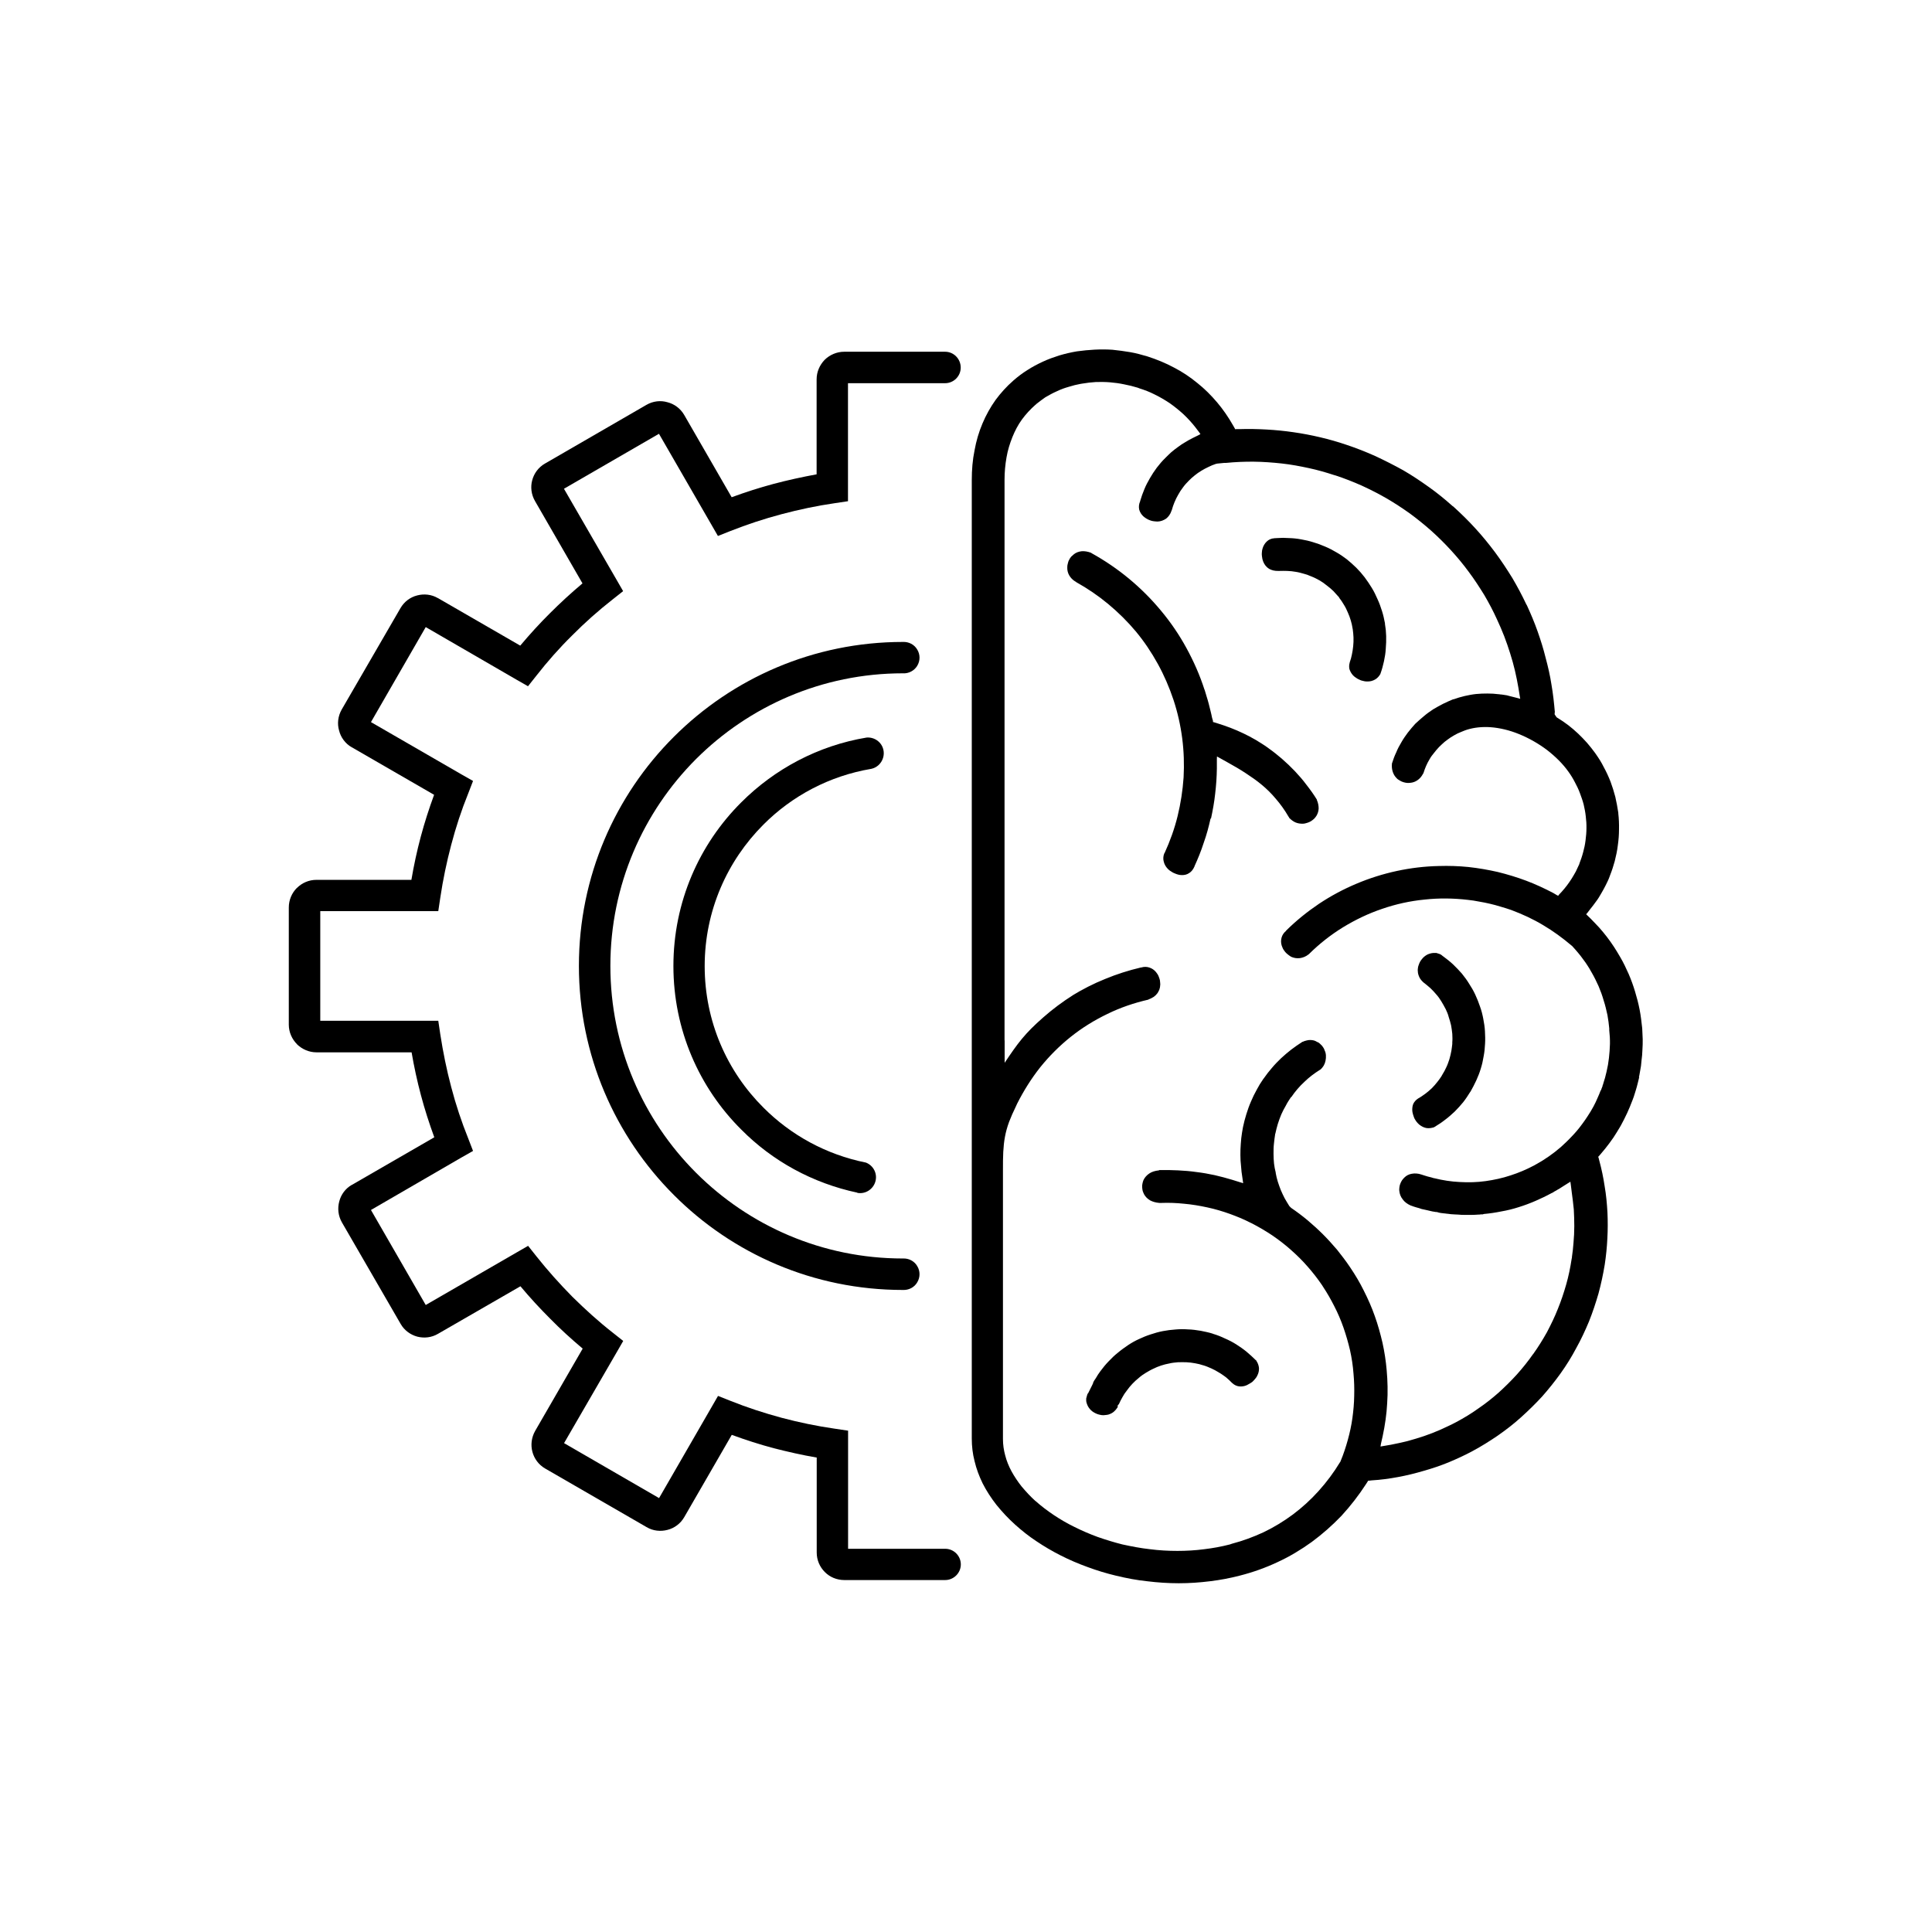 <?xml version="1.0" encoding="UTF-8"?>
<svg id="Layer_2" data-name="Layer 2" xmlns="http://www.w3.org/2000/svg" viewBox="0 0 194 194">
  <defs>
    <style>
      .cls-1 {
        fill: none;
      }

      .cls-2 {
        fill-rule: evenodd;
      }
    </style>
  </defs>
  <g id="Layer_10" data-name="Layer 10">
    <g>
      <g>
        <path class="cls-2" d="m156.13,71.52c-.08-.93-.18-1.85-.34-2.77-.14-.92-.35-1.82-.59-2.71-.22-.9-.5-1.78-.81-2.66-.31-.88-.67-1.73-1.06-2.58l-.08-.14c-.42-.89-.89-1.77-1.39-2.62-.55-.89-1.13-1.77-1.74-2.59-.63-.84-1.28-1.64-1.99-2.41-.69-.76-1.43-1.48-2.2-2.18l-.08-.05c-.75-.67-1.52-1.3-2.35-1.89-.84-.6-1.7-1.18-2.6-1.7-.92-.51-1.85-.98-2.79-1.42-.96-.43-1.93-.81-2.92-1.14-.85-.29-1.73-.54-2.62-.75h0c-.89-.21-1.78-.38-2.69-.51-.89-.13-1.8-.22-2.7-.27-.9-.05-1.81-.07-2.7-.04h-.33s-.12.01-.12.01l-.05-.1-.16-.28c-.47-.83-1-1.6-1.6-2.31-.6-.71-1.27-1.38-1.99-1.95-.73-.6-1.52-1.13-2.36-1.56-.84-.45-1.72-.81-2.65-1.11-.58-.17-1.15-.33-1.74-.43-.59-.1-1.19-.18-1.78-.24-.6-.04-1.19-.04-1.8-.01-.58.03-1.17.09-1.76.17h0c-.6.1-1.19.24-1.77.41-.56.18-1.13.38-1.66.63-.52.24-1.05.52-1.53.83-.5.31-.96.66-1.4,1.04l-.03.03c-.68.59-1.27,1.25-1.78,1.94-.52.73-.96,1.52-1.31,2.35-.37.87-.63,1.76-.8,2.7-.2.97-.28,1.97-.28,2.99v96.24c0,.79.09,1.55.28,2.28.18.77.46,1.51.81,2.23.38.75.85,1.47,1.38,2.15.58.72,1.22,1.4,1.9,2.01h0c.67.6,1.36,1.15,2.12,1.65.77.52,1.59,1,2.42,1.42.88.45,1.8.84,2.71,1.17.94.35,1.9.64,2.86.87h.01c1.02.25,2.07.45,3.13.56,1.05.13,2.11.2,3.17.2s2.07-.07,3.12-.2c1.01-.12,2.01-.31,2.98-.56,1.34-.34,2.62-.8,3.81-1.36,1.22-.56,2.36-1.25,3.43-2.02,1.07-.79,2.06-1.66,2.99-2.63.9-.98,1.74-2.06,2.49-3.22l.14-.22.05-.09h.1l.26-.03c.88-.05,1.76-.17,2.62-.33.88-.16,1.73-.37,2.58-.62.85-.24,1.69-.52,2.52-.86.81-.34,1.62-.71,2.4-1.13.88-.47,1.72-1,2.53-1.55.83-.58,1.61-1.18,2.35-1.85.73-.66,1.44-1.35,2.11-2.08.66-.75,1.28-1.52,1.86-2.33h0c.58-.81,1.1-1.65,1.56-2.52.48-.86.9-1.76,1.28-2.67.37-.92.68-1.86.96-2.82.26-.96.47-1.94.63-2.92h0c.13-.86.22-1.73.26-2.6.05-.88.05-1.76.01-2.63-.05-.88-.13-1.76-.28-2.62-.13-.88-.31-1.74-.54-2.58l-.07-.28-.04-.1.08-.08.18-.21c.3-.34.59-.71.86-1.07.29-.38.55-.77.79-1.17l.05-.09c.24-.37.45-.76.64-1.14.22-.43.42-.87.59-1.28h0s.01-.03.01-.03c.09-.21.17-.42.25-.63.08-.21.16-.42.22-.64.08-.22.13-.45.2-.66.05-.22.12-.43.17-.67h0s.08-.33.08-.33h-.03s.04-.17.04-.17l.08-.45c.07-.34.12-.68.14-1.04.05-.35.08-.71.09-1.06.03-.37.03-.72.03-1.09-.01-.37-.03-.73-.05-1.1-.07-.63-.14-1.26-.26-1.87-.12-.62-.28-1.23-.46-1.82-.18-.6-.39-1.18-.64-1.76-.26-.58-.52-1.14-.84-1.68-.2-.35-.42-.71-.64-1.05-.22-.34-.46-.67-.71-1-.25-.33-.51-.63-.77-.93-.28-.29-.55-.59-.84-.88l-.34-.33-.13-.13.12-.13.29-.38c.2-.24.39-.5.58-.76.2-.26.37-.54.52-.81.17-.28.31-.55.46-.84.14-.28.28-.56.39-.87l.05-.14c.18-.45.33-.92.46-1.39.13-.52.25-1.06.31-1.59.08-.55.12-1.09.12-1.63.01-.52-.01-1.05-.07-1.57v-.07c-.08-.54-.18-1.07-.3-1.6-.13-.51-.3-1.04-.48-1.53-.2-.51-.43-1.01-.69-1.48-.22-.45-.49-.87-.77-1.27l-.09-.13c-.26-.35-.52-.69-.81-1.02-.29-.33-.59-.63-.89-.92-.31-.29-.64-.58-.98-.84-.34-.26-.69-.5-1.05-.72l-.13-.08-.2-.29v-.18Zm-34.53,10.68c.18-.83.33-1.66.42-2.5.1-.84.16-1.69.17-2.54v-.89s.01-.31.01-.31l.29.16.77.43c.67.37,1.27.72,1.83,1.09.56.37,1.09.73,1.59,1.15.51.42.98.88,1.43,1.42.45.52.88,1.11,1.28,1.8l.05.07v.03c.21.22.42.37.64.47.24.1.5.14.75.13.14,0,.28-.04.41-.08.14-.04.26-.09.38-.16.13-.08.24-.17.34-.26.09-.09.17-.2.24-.31.12-.21.2-.45.21-.71,0-.25-.04-.54-.17-.84h0s-.01-.03-.01-.03h0v-.03c-.31-.51-.67-1.01-1.04-1.48-.35-.48-.76-.94-1.17-1.38-.41-.43-.84-.84-1.31-1.25-.41-.35-.83-.69-1.27-1h0l-.16-.12c-.39-.28-.79-.52-1.18-.76h0c-.41-.24-.83-.46-1.25-.66-.43-.21-.87-.39-1.3-.56s-.88-.31-1.34-.46h0l-.29-.09-.12-.03v-.12s-.09-.3-.09-.3c-.05-.25-.1-.48-.16-.71-.05-.22-.12-.46-.18-.72-.07-.25-.13-.48-.21-.72-.07-.24-.13-.46-.2-.67h-.01c-.47-1.47-1.09-2.86-1.81-4.18-.73-1.34-1.59-2.6-2.56-3.76-.97-1.17-2.04-2.24-3.21-3.21-1.17-.97-2.42-1.82-3.77-2.57h0l-.03-.03h0c-.34-.13-.67-.18-.94-.16-.3.03-.58.13-.79.3-.1.08-.2.17-.28.25-.08.1-.16.21-.21.33-.07.12-.1.24-.13.37h0c-.04.12-.05.25-.05.38-.01.26.05.55.2.8.13.22.33.45.62.62h.03s.04.05.04.05c1.15.64,2.23,1.38,3.22,2.2,1.01.84,1.94,1.76,2.77,2.75.84,1.01,1.57,2.1,2.21,3.26.63,1.14,1.15,2.35,1.57,3.6.42,1.27.71,2.56.88,3.87.17,1.31.21,2.62.14,3.93-.09,1.31-.29,2.61-.6,3.88-.31,1.27-.76,2.52-1.31,3.72l-.03.03h0c-.12.3-.12.59-.05.84.07.3.24.56.46.77.09.08.2.17.3.22h0c.1.08.22.13.34.18.12.05.22.09.34.12h0c.12.03.24.05.35.05.28.01.54-.05.77-.21.21-.13.38-.34.51-.63h.01v-.04c.35-.76.67-1.55.93-2.36.29-.8.51-1.63.69-2.45h0Zm-12.37,57.72c-.04.08-.07.17-.09.25-.03.09-.05.18-.07.26v.25c.01.08.03.16.05.22h0c.07.24.18.43.33.6.14.17.34.31.55.41.1.05.2.09.31.12h0c.1.03.22.05.33.07.12.01.24.01.34-.01.12,0,.22-.03.33-.05.2-.07.37-.14.54-.29.14-.12.26-.26.38-.45v-.16l.05-.07.07-.07c.11-.24.22-.47.35-.69.13-.24.27-.46.45-.68.17-.24.35-.46.55-.67.2-.21.41-.41.63-.58h0c.22-.2.46-.37.71-.52.24-.14.48-.29.75-.41.26-.13.52-.24.8-.33.28-.09.54-.16.83-.21.27-.07.56-.09.85-.12.29-.01.58-.01.87,0,.29.01.56.05.85.1.29.05.58.12.84.21h.01c.28.08.54.2.8.31.26.12.51.25.76.41.25.14.47.31.71.48.21.18.43.38.62.58h.01c.17.17.37.26.56.31.22.05.47.04.71-.03.13-.04.25-.09.37-.17.1-.05.21-.12.3-.18l.07-.05c.1-.09.2-.2.29-.31.09-.1.17-.22.22-.34.12-.24.17-.48.16-.75-.03-.24-.1-.47-.26-.71v-.04s-.04-.01-.04-.01h0s-.01-.01-.01-.01c-.3-.3-.62-.59-.93-.85-.34-.28-.69-.52-1.05-.75-.35-.22-.73-.42-1.13-.59-.37-.18-.77-.34-1.18-.46l-.07-.03c-.38-.12-.79-.2-1.18-.28-.43-.07-.85-.13-1.27-.14-.43-.03-.85-.03-1.27.01-.42.03-.84.08-1.25.16-.43.08-.84.2-1.23.33-.41.13-.8.29-1.18.47-.38.17-.75.38-1.11.62-.35.24-.69.48-1.02.76-.33.26-.64.56-.93.87-.29.3-.56.63-.81.97-.17.22-.33.47-.47.72-.11.14-.2.3-.28.46h.03l-.14.29-.38.76Zm35.66-43.9c-.07-.07-.14-.12-.2-.16-.08-.04-.14-.08-.24-.1-.07-.03-.14-.05-.22-.07h-.28c-.22.01-.45.08-.64.17-.21.12-.39.26-.54.46-.08.09-.13.18-.18.26-.05.1-.1.21-.13.31-.04.09-.07.21-.08.31-.01.1-.03.21-.01.33,0,.21.07.42.17.63.09.18.24.35.43.52h.01l.04.04h.01c.21.17.42.34.62.52.2.2.39.39.56.6.2.22.37.46.52.71.14.24.29.48.42.75h0s.01.01.01.01c.12.26.24.52.31.81.09.26.17.55.24.84.05.28.09.56.12.85.01.28.03.56,0,.85v.17h0c-.03.24-.05.46-.09.68-.05.29-.12.56-.2.85-.09.26-.18.55-.31.81-.12.26-.25.51-.41.76l-.09.16c-.12.18-.25.37-.39.54-.17.22-.37.45-.56.64-.21.2-.43.39-.66.56-.24.17-.47.34-.73.48l-.04.03c-.18.12-.31.28-.41.45-.11.21-.13.45-.13.68,0,.13.03.26.07.41.04.13.08.26.14.41.07.12.14.25.22.35.09.12.2.22.29.3.21.16.43.28.69.33.25.04.51.01.79-.08h0l.03-.03h.01c.37-.22.73-.46,1.06-.72.34-.25.66-.54.97-.83.3-.3.59-.62.85-.94.26-.33.48-.67.71-1.04h.01c.21-.37.41-.75.59-1.14.17-.38.33-.77.45-1.18.13-.41.22-.81.29-1.25.08-.41.12-.83.14-1.24h0c.03-.43.01-.85-.01-1.27s-.09-.84-.17-1.26c-.08-.42-.18-.83-.33-1.23-.13-.39-.29-.79-.47-1.18h0c-.18-.39-.39-.75-.62-1.1-.22-.37-.47-.69-.73-1.02-.28-.31-.56-.62-.88-.92-.3-.28-.63-.54-.97-.79h0s-.07-.05-.07-.05h0Zm-16.91-41.97c-.25.01-.47.09-.64.21-.22.16-.39.38-.5.64-.05.12-.08.24-.11.37-.01.13-.03.26-.03.38,0,.14.03.26.05.41.01.12.07.24.1.35.12.29.31.54.59.71.25.14.55.22.93.21h.05c.29-.01.56-.01.84,0,.29.01.58.04.85.09.28.04.56.12.84.2.2.05.41.12.6.21h0l.2.08c.26.1.51.24.77.38.24.14.48.31.71.5.22.17.45.35.66.56.2.21.39.42.58.64v.03c.17.22.34.46.48.71.16.25.28.51.39.77.12.26.22.54.3.81.08.26.14.54.18.81h0s.01.03.01.03c.04.29.07.58.08.86.01.29,0,.58-.03.87-.03.29-.07.56-.13.84-.05.26-.12.52-.21.77h-.01v.05c-.07.22-.07.45-.03.64.07.22.18.43.35.62.09.09.18.18.3.25.12.09.25.16.38.21.13.07.26.1.41.13.14.04.28.04.41.04.26,0,.51-.07.75-.21.2-.12.38-.31.52-.56v-.04s.01-.01.01-.01c.14-.39.25-.8.34-1.21.09-.42.16-.84.18-1.26.04-.43.05-.86.04-1.27-.01-.41-.05-.81-.12-1.21v-.07c-.08-.42-.17-.84-.3-1.24-.13-.41-.27-.81-.45-1.19-.17-.39-.35-.77-.58-1.14-.21-.35-.46-.71-.71-1.05-.26-.34-.54-.66-.84-.96-.3-.29-.62-.58-.94-.84-.34-.26-.69-.5-1.06-.71-.35-.21-.73-.41-1.14-.58h0c-.39-.17-.77-.31-1.18-.43-.41-.13-.81-.22-1.22-.29-.42-.08-.84-.12-1.26-.13-.37-.03-.73-.03-1.11,0h0s-.18.01-.18.01h-.16s0,0,0,0Zm-20.21,45.86c-1.06.67-2.07,1.42-3,2.24-1.9,1.66-2.58,2.62-3.89,4.57v-2.18s-.01-.14-.01-.14v-56.24c0-.75.07-1.51.2-2.24.12-.71.33-1.38.59-2.03.25-.62.56-1.22.96-1.77.38-.52.83-1.01,1.35-1.47.03-.01.05-.04.09-.07l.04-.05h.01c.28-.22.56-.43.86-.64.38-.22.76-.43,1.15-.6.41-.2.81-.34,1.24-.46.37-.12.75-.21,1.13-.28h0l.18-.03c.46-.08.92-.13,1.38-.16.47-.01.94-.01,1.41.03.47.04.93.1,1.4.2.47.09.93.2,1.38.34l.18.07c.51.16,1.01.35,1.48.59.54.26,1.05.56,1.55.89.48.34.94.71,1.38,1.11.43.41.83.84,1.19,1.3l.38.5.14.2-.2.11-.59.29c-.25.13-.5.26-.75.42-.25.14-.48.3-.71.47-.24.17-.45.34-.67.52-.21.2-.42.39-.62.6-.3.29-.58.62-.84.96-.25.34-.48.68-.69,1.05-.21.37-.41.73-.56,1.11-.16.38-.3.77-.42,1.18h0s-.01.07-.01.07h-.01c-.12.29-.13.55-.08.8.07.26.22.5.42.68.09.08.2.16.3.22.1.07.22.12.35.17.13.05.26.09.39.1.12.01.25.03.38.03.31-.01.6-.11.87-.3.22-.17.42-.43.54-.8l.03-.07c.07-.26.16-.52.26-.76.12-.28.24-.54.38-.77.14-.26.3-.5.47-.72.17-.24.37-.46.58-.67h0c.2-.2.39-.38.6-.54.21-.17.43-.33.67-.47.22-.14.46-.26.71-.38.24-.12.48-.22.75-.31h.01l.13-.03h.01l.71-.07h.18c.92-.09,1.85-.13,2.78-.12.93.01,1.87.08,2.79.18.92.1,1.83.27,2.75.47.84.18,1.68.42,2.5.69h0s.18.05.18.05c.88.29,1.74.63,2.58,1,.85.39,1.68.81,2.48,1.27.81.47,1.59.98,2.35,1.52.75.55,1.48,1.14,2.18,1.76.69.62,1.35,1.27,1.99,1.97.63.69,1.22,1.4,1.77,2.15.55.73,1.06,1.52,1.55,2.31.47.8.9,1.61,1.28,2.45.26.56.51,1.13.73,1.7.22.58.42,1.15.6,1.73.18.56.34,1.14.48,1.73.14.58.25,1.17.35,1.74l.13.79.05.3-.29-.08-.79-.2c-.09-.03-.18-.04-.26-.07-.09-.01-.17-.03-.26-.04-.09-.01-.18-.03-.27-.04-.08,0-.16-.01-.25-.03h-.04c-.38-.05-.75-.07-1.13-.07s-.77.01-1.15.05c-.39.04-.77.12-1.14.2-.38.09-.75.2-1.11.33h-.05c-.34.14-.67.29-1,.45-.34.17-.68.37-1.01.56-.31.21-.63.43-.92.68-.3.25-.59.51-.87.77h0c-.26.29-.51.58-.75.89-.22.3-.45.62-.64.96-.2.33-.38.67-.52,1.02h0c-.17.35-.3.71-.42,1.09h-.01v.03h0c-.03.31,0,.59.08.83.08.25.21.46.38.63.09.11.21.18.33.25h0c.13.08.25.13.39.17.14.04.28.07.42.07.13,0,.28-.01.42-.04.24-.05.46-.16.64-.31.18-.14.34-.34.47-.59h.01s.03-.07.03-.07c.07-.24.16-.46.25-.68.1-.24.22-.46.35-.68.13-.24.29-.45.45-.64.16-.21.33-.41.51-.6.18-.18.37-.35.56-.52.21-.17.42-.31.63-.46.21-.13.43-.26.67-.38.24-.1.48-.21.72-.3l.2-.07c.76-.24,1.56-.31,2.37-.26.96.07,1.94.31,2.87.69,1.01.41,1.97.96,2.82,1.6.85.66,1.6,1.4,2.15,2.18.24.33.45.67.64,1.04.2.37.37.72.51,1.1.14.38.28.76.38,1.15.09.39.17.79.21,1.18h0c.05.41.08.8.07,1.21,0,.41-.04.81-.09,1.21-.05.41-.13.8-.24,1.19-.1.39-.24.79-.38,1.15v.03c-.12.25-.24.5-.35.75-.14.25-.27.48-.42.72-.16.24-.3.46-.47.68-.16.21-.33.42-.52.63h0l-.28.3-.09.12-.14-.07-.35-.21c-.88-.46-1.78-.88-2.71-1.23-.93-.35-1.89-.64-2.86-.88-.97-.22-1.95-.39-2.95-.5-1-.1-1.98-.13-2.96-.1h-.01c-1.43.03-2.84.2-4.23.5-1.39.3-2.75.73-4.05,1.28-1.31.55-2.56,1.22-3.75,2.01-1.17.79-2.28,1.68-3.3,2.69h-.01v.03c-.25.21-.38.43-.45.67-.08.28-.07.55.01.81.04.12.09.22.14.34.07.1.13.21.22.31.08.09.17.18.28.26.09.08.2.14.3.21.26.12.56.18.88.14.28-.04.58-.14.87-.37h.01l.03-.04h.01c1.05-1.04,2.2-1.94,3.42-2.69,1.25-.76,2.56-1.39,3.93-1.85,1.36-.47,2.8-.79,4.25-.93,1.44-.16,2.91-.14,4.36.03h0c.37.04.73.09,1.11.17.38.07.75.13,1.1.22.35.08.72.18,1.07.29.37.1.72.22,1.08.34h0c.55.21,1.09.43,1.62.68.52.25,1.05.52,1.56.83.51.3,1.01.63,1.48.97h0c.48.35.96.72,1.4,1.1h.01l.04.04h0c.2.22.39.43.58.66.18.21.35.43.52.67.17.21.31.43.46.66.12.18.22.35.31.52h0l.1.17c.25.43.47.89.68,1.35.2.47.37.94.51,1.43.16.48.27.98.38,1.47.08.45.14.89.18,1.34h0v.18c.05.45.08.92.07,1.38-.01.47-.05.94-.1,1.4-.05.46-.13.92-.24,1.38-.09.41-.2.81-.34,1.22h.01l-.07.17v.05s-.12.31-.12.31l-.04.13h-.03c-.09.25-.2.51-.31.75-.12.29-.26.58-.41.86-.18.34-.38.66-.59.98-.16.25-.34.51-.52.75h0l-.12.16c-.3.41-.63.79-.98,1.15-.34.37-.71.71-1.07,1.04-.38.33-.77.63-1.18.92-.41.29-.83.55-1.26.79h-.01s-.2.12-.2.12h-.01c-.76.41-1.56.75-2.37,1.01-.83.28-1.68.46-2.53.58-.85.12-1.72.14-2.6.09-.85-.04-1.7-.17-2.54-.38h-.03c-.21-.07-.42-.12-.63-.17-.21-.07-.42-.12-.64-.2h0c-.35-.12-.67-.13-.96-.08h0c-.3.05-.55.18-.75.38-.09.09-.17.18-.24.28-.07.1-.12.22-.17.34-.04.11-.08.22-.09.35-.01.12-.03.25-.01.37.03.3.13.59.34.85.17.25.45.46.8.62h.03s.01.01.01.01h0c.2.08.37.13.54.18.17.05.35.09.52.16.18.04.37.08.55.12.17.05.37.08.56.13h.01l.3.05h.1s.24.07.24.07l.24.04h.01l.25.03h.03l.31.04h.03l.31.04c.25.01.5.04.72.04.24.03.47.03.68.03h.68c.22,0,.45-.01.68-.03h.12s.01-.01.01-.01h.08s.01-.01.01-.01h.22s.01-.01.01-.01h.01l.09-.03h0c.59-.05,1.18-.14,1.77-.26.59-.1,1.18-.25,1.74-.43.58-.18,1.14-.39,1.69-.63.55-.24,1.1-.5,1.62-.79h.03c.08-.05.17-.1.22-.14.07-.03.14-.08.22-.12.07-.05.16-.1.24-.14h0c.07-.04.13-.09.22-.14l.68-.43.26-.16.04.3.1.8c.08.55.14,1.11.2,1.68.03.55.05,1.11.05,1.68s-.03,1.13-.08,1.68c-.03.47-.09.96-.16,1.44h.01l-.04.2c-.13.85-.3,1.69-.54,2.53-.24.84-.51,1.65-.84,2.46-.31.79-.69,1.57-1.1,2.35-.42.75-.88,1.49-1.38,2.19h-.01c-.5.72-1.05,1.4-1.62,2.04-.58.64-1.21,1.26-1.85,1.84-.66.58-1.32,1.1-2.04,1.59h0c-.69.5-1.43.94-2.19,1.35h0c-.52.28-1.06.52-1.6.77-.54.24-1.09.45-1.64.64-.54.18-1.1.35-1.65.5-.56.14-1.11.26-1.68.37l-.76.13-.29.05.05-.29.17-.76c.12-.54.21-1.09.29-1.64.08-.55.13-1.1.16-1.65.04-.56.05-1.11.04-1.68-.01-.55-.04-1.1-.09-1.65-.08-.93-.22-1.84-.42-2.75-.21-.9-.46-1.81-.77-2.67-.31-.89-.69-1.74-1.11-2.57-.39-.79-.84-1.55-1.34-2.29l-.08-.12c-.39-.58-.83-1.15-1.26-1.69h0c-.46-.54-.92-1.05-1.42-1.55-.48-.48-1.01-.96-1.53-1.4-.54-.45-1.1-.87-1.66-1.25l-.03-.03-.14-.14-.03-.04c-.16-.25-.31-.51-.46-.77-.13-.26-.26-.52-.38-.81-.1-.26-.21-.55-.3-.84-.09-.29-.16-.58-.21-.87v-.05c-.08-.3-.13-.59-.17-.9-.03-.31-.05-.64-.05-.98s0-.67.04-1.01c.03-.34.08-.67.13-1.01h.01c.07-.34.16-.67.25-.98.1-.33.22-.64.35-.96.13-.3.29-.6.46-.89.14-.29.33-.56.51-.84h.03c.38-.56.81-1.07,1.31-1.53.47-.46,1-.86,1.56-1.21h.01l.04-.03c.07-.05.13-.12.18-.18.07-.08.12-.16.17-.24.08-.14.14-.31.17-.47.04-.17.05-.35.04-.54-.01-.17-.05-.34-.13-.5-.05-.17-.14-.31-.25-.45-.07-.07-.13-.14-.21-.21-.08-.07-.14-.12-.24-.17h-.03c-.1-.07-.21-.12-.33-.16h0c-.13-.03-.25-.05-.37-.05-.13,0-.26.01-.39.05-.13.03-.26.07-.38.13h-.03s-.04.03-.04.03c-.37.24-.73.48-1.09.76-.35.27-.68.56-1.01.86-.31.3-.63.62-.92.97h0c-.29.33-.56.68-.81,1.04l-.07.09c-.24.34-.45.69-.64,1.05-.22.39-.42.8-.59,1.21-.18.41-.33.84-.46,1.26-.13.42-.25.87-.34,1.31-.07.38-.13.75-.17,1.1-.04.38-.06.75-.08,1.13-.01.38-.01.75.01,1.13.03.38.06.76.1,1.13l.12.83.04.3-.29-.09-.8-.25c-.58-.18-1.18-.33-1.77-.47-.6-.13-1.22-.24-1.82-.31-.62-.09-1.23-.14-1.85-.17-.62-.03-1.23-.04-1.85-.03h-.04s-.04.03-.04.03c-.38.04-.71.14-.96.31-.26.17-.47.41-.59.67h0c-.04.1-.08.22-.1.34-.03.12-.04.25-.03.37,0,.13.03.25.05.37.04.12.08.22.14.34.13.24.34.46.62.62.25.13.55.22.92.25h.18c.76-.03,1.53,0,2.29.08.79.07,1.57.2,2.35.37.79.17,1.53.39,2.28.66.68.25,1.35.52,1.99.85h0l.17.08c.72.37,1.4.77,2.06,1.21.67.46,1.3.94,1.89,1.47.59.52,1.15,1.07,1.68,1.68.52.59,1.01,1.22,1.45,1.87l.1.16c.41.62.77,1.25,1.1,1.9.37.71.68,1.44.94,2.18.26.75.48,1.51.66,2.28.17.76.29,1.55.35,2.35.07.75.09,1.49.07,2.23-.01.75-.08,1.49-.18,2.23-.1.73-.26,1.47-.46,2.19-.2.72-.43,1.43-.72,2.12h0s-.04.1-.04.1h-.01c-.64,1.06-1.36,2.02-2.16,2.91-.79.88-1.65,1.66-2.58,2.36-.93.69-1.93,1.3-2.98,1.8-1,.46-2.04.85-3.15,1.14h0l-.2.07c-.85.22-1.72.38-2.58.48-.9.12-1.8.17-2.7.17s-1.83-.05-2.75-.17c-.92-.1-1.85-.28-2.77-.48h0c-.83-.21-1.65-.46-2.48-.75-.79-.29-1.56-.62-2.32-1-.72-.35-1.43-.76-2.1-1.21-.64-.43-1.26-.9-1.82-1.4h-.01c-.48-.43-.94-.93-1.38-1.45-.38-.48-.73-1-1.02-1.53-.28-.52-.5-1.06-.64-1.62-.14-.52-.22-1.06-.22-1.61v-26.99c0-.71,0-1.3.03-1.85.03-.54.08-1.04.17-1.52.09-.48.22-.97.42-1.51.18-.47.41-1,.71-1.61h0l.08-.18c.66-1.31,1.43-2.54,2.33-3.68.92-1.14,1.94-2.16,3.08-3.07,1.13-.9,2.36-1.66,3.67-2.29,1.28-.63,2.66-1.1,4.09-1.43h.01s.01-.01.01-.01l.05-.03h0c.2-.07.35-.16.5-.25.14-.1.26-.22.37-.37.06-.1.13-.22.18-.34.04-.13.08-.26.08-.39.03-.13.01-.25,0-.37,0-.13-.03-.26-.07-.37-.04-.13-.09-.24-.14-.35-.07-.1-.13-.21-.21-.3-.17-.21-.41-.37-.67-.45-.24-.08-.52-.09-.81,0h-.04c-1.23.29-2.42.67-3.58,1.15-1.17.47-2.28,1.04-3.36,1.7h0Z"/>
        <path class="cls-2" d="m90.66,67.61h0c-8.1,0-15.45,3.3-20.77,8.61-5.31,5.32-8.6,12.66-8.6,20.77s3.29,15.46,8.6,20.77c5.32,5.32,12.67,8.61,20.77,8.61h0c.59-.03,1.15.26,1.44.76.31.5.31,1.13,0,1.64-.29.5-.85.79-1.44.76h0c-8.98,0-17.12-3.64-23-9.54-5.88-5.88-9.53-14.02-9.53-23s3.64-17.12,9.53-23c5.88-5.88,14.02-9.53,23-9.53.59-.03,1.15.26,1.44.76.31.5.31,1.13,0,1.64-.29.48-.85.79-1.44.75h0Z"/>
        <path class="cls-2" d="m90.66,158.66h-5.87c-.77,0-1.47-.3-1.97-.81h0c-.5-.5-.81-1.19-.81-1.95v-9.54c-1.47-.25-2.9-.58-4.32-.94-1.42-.38-2.82-.83-4.21-1.34l-4.77,8.26c-.38.66-1,1.11-1.68,1.28-.68.18-1.44.12-2.11-.28l-10.18-5.88c-.66-.38-1.1-1-1.28-1.68-.18-.68-.1-1.43.28-2.1l4.77-8.26c-1.14-.96-2.23-1.95-3.26-3-1.04-1.04-2.03-2.11-2.99-3.26l-8.27,4.77c-.66.39-1.4.46-2.08.29-.68-.18-1.31-.63-1.68-1.28l-5.9-10.2h0c-.38-.67-.45-1.42-.26-2.11.17-.67.62-1.3,1.27-1.66h.01l8.26-4.77c-.51-1.39-.96-2.79-1.34-4.22-.38-1.42-.69-2.86-.94-4.31h-9.54c-.76,0-1.45-.31-1.97-.81h.01c-.51-.51-.83-1.21-.83-1.97v-11.76c0-.77.31-1.47.81-1.97h.01c.5-.5,1.19-.81,1.95-.81h9.54c.25-1.47.56-2.91.94-4.33.38-1.42.83-2.82,1.34-4.21l-8.26-4.77h-.01c-.66-.38-1.1-1-1.27-1.68-.2-.68-.12-1.44.26-2.11l5.9-10.18c.38-.66,1-1.11,1.68-1.28.68-.18,1.43-.11,2.08.27h.01l8.26,4.77c.96-1.14,1.95-2.23,2.99-3.26,1.04-1.04,2.12-2.03,3.26-2.99l-4.77-8.27c-.38-.66-.46-1.42-.28-2.08.18-.69.63-1.31,1.28-1.68l10.2-5.9h0c.66-.38,1.42-.46,2.1-.26.68.17,1.3.62,1.68,1.27h0s4.77,8.27,4.77,8.27c1.39-.51,2.79-.96,4.21-1.34,1.43-.38,2.86-.69,4.32-.96v-9.53c0-.77.31-1.45.81-1.97h0c.51-.5,1.21-.81,1.97-.81h10.12c.87,0,1.57.72,1.57,1.59h0c0,.87-.71,1.57-1.57,1.57h-9.75v11.85l-1.34.2c-1.81.26-3.58.64-5.32,1.1-1.78.47-3.49,1.04-5.14,1.69l-1.26.5-.68-1.18-5.24-9.08-9.54,5.52,5.26,9.1.68,1.18-1.06.84c-1.42,1.11-2.77,2.31-4.05,3.6-1.3,1.28-2.49,2.63-3.6,4.05l-.84,1.06-1.19-.68-9.08-5.26-5.5,9.54,9.07,5.24,1.18.67-.49,1.27c-.67,1.65-1.23,3.36-1.7,5.14-.46,1.74-.83,3.51-1.1,5.32l-.2,1.34h-11.85v11.01h11.85l.2,1.35c.28,1.81.64,3.58,1.1,5.31.47,1.8,1.04,3.5,1.7,5.14l.49,1.27-1.18.67-9.07,5.26,5.5,9.54,9.1-5.26,1.18-.68.84,1.06c1.11,1.4,2.32,2.75,3.6,4.05,1.3,1.28,2.63,2.49,4.05,3.6l1.06.84-.68,1.18-5.26,9.08,9.54,5.52,5.24-9.08.68-1.18,1.26.5c1.65.66,3.36,1.22,5.14,1.7,1.74.46,3.51.83,5.32,1.09l1.34.2v11.86h9.75c.87,0,1.57.71,1.57,1.57h0c0,.86-.71,1.57-1.57,1.57h-4.25Z"/>
        <path class="cls-2" d="m86.09,119.76c-4.51-.96-8.53-3.18-11.65-6.33-4.22-4.19-6.82-10.01-6.82-16.43s2.59-12.23,6.82-16.44c3.34-3.34,7.71-5.69,12.58-6.5.48-.04.96.14,1.3.5.39.41.52,1.01.35,1.55-.17.55-.62.97-1.17,1.09h0c-4.21.71-7.96,2.71-10.84,5.6-3.64,3.64-5.9,8.66-5.9,14.21s2.25,10.58,5.9,14.21c2.75,2.76,6.3,4.72,10.29,5.52h0c.77.3,1.19,1.14.94,1.94-.24.77-1.02,1.25-1.81,1.1h0Z"/>
      </g>
      <rect class="cls-1" width="194" height="194"/>
    </g>
  </g>
</svg>